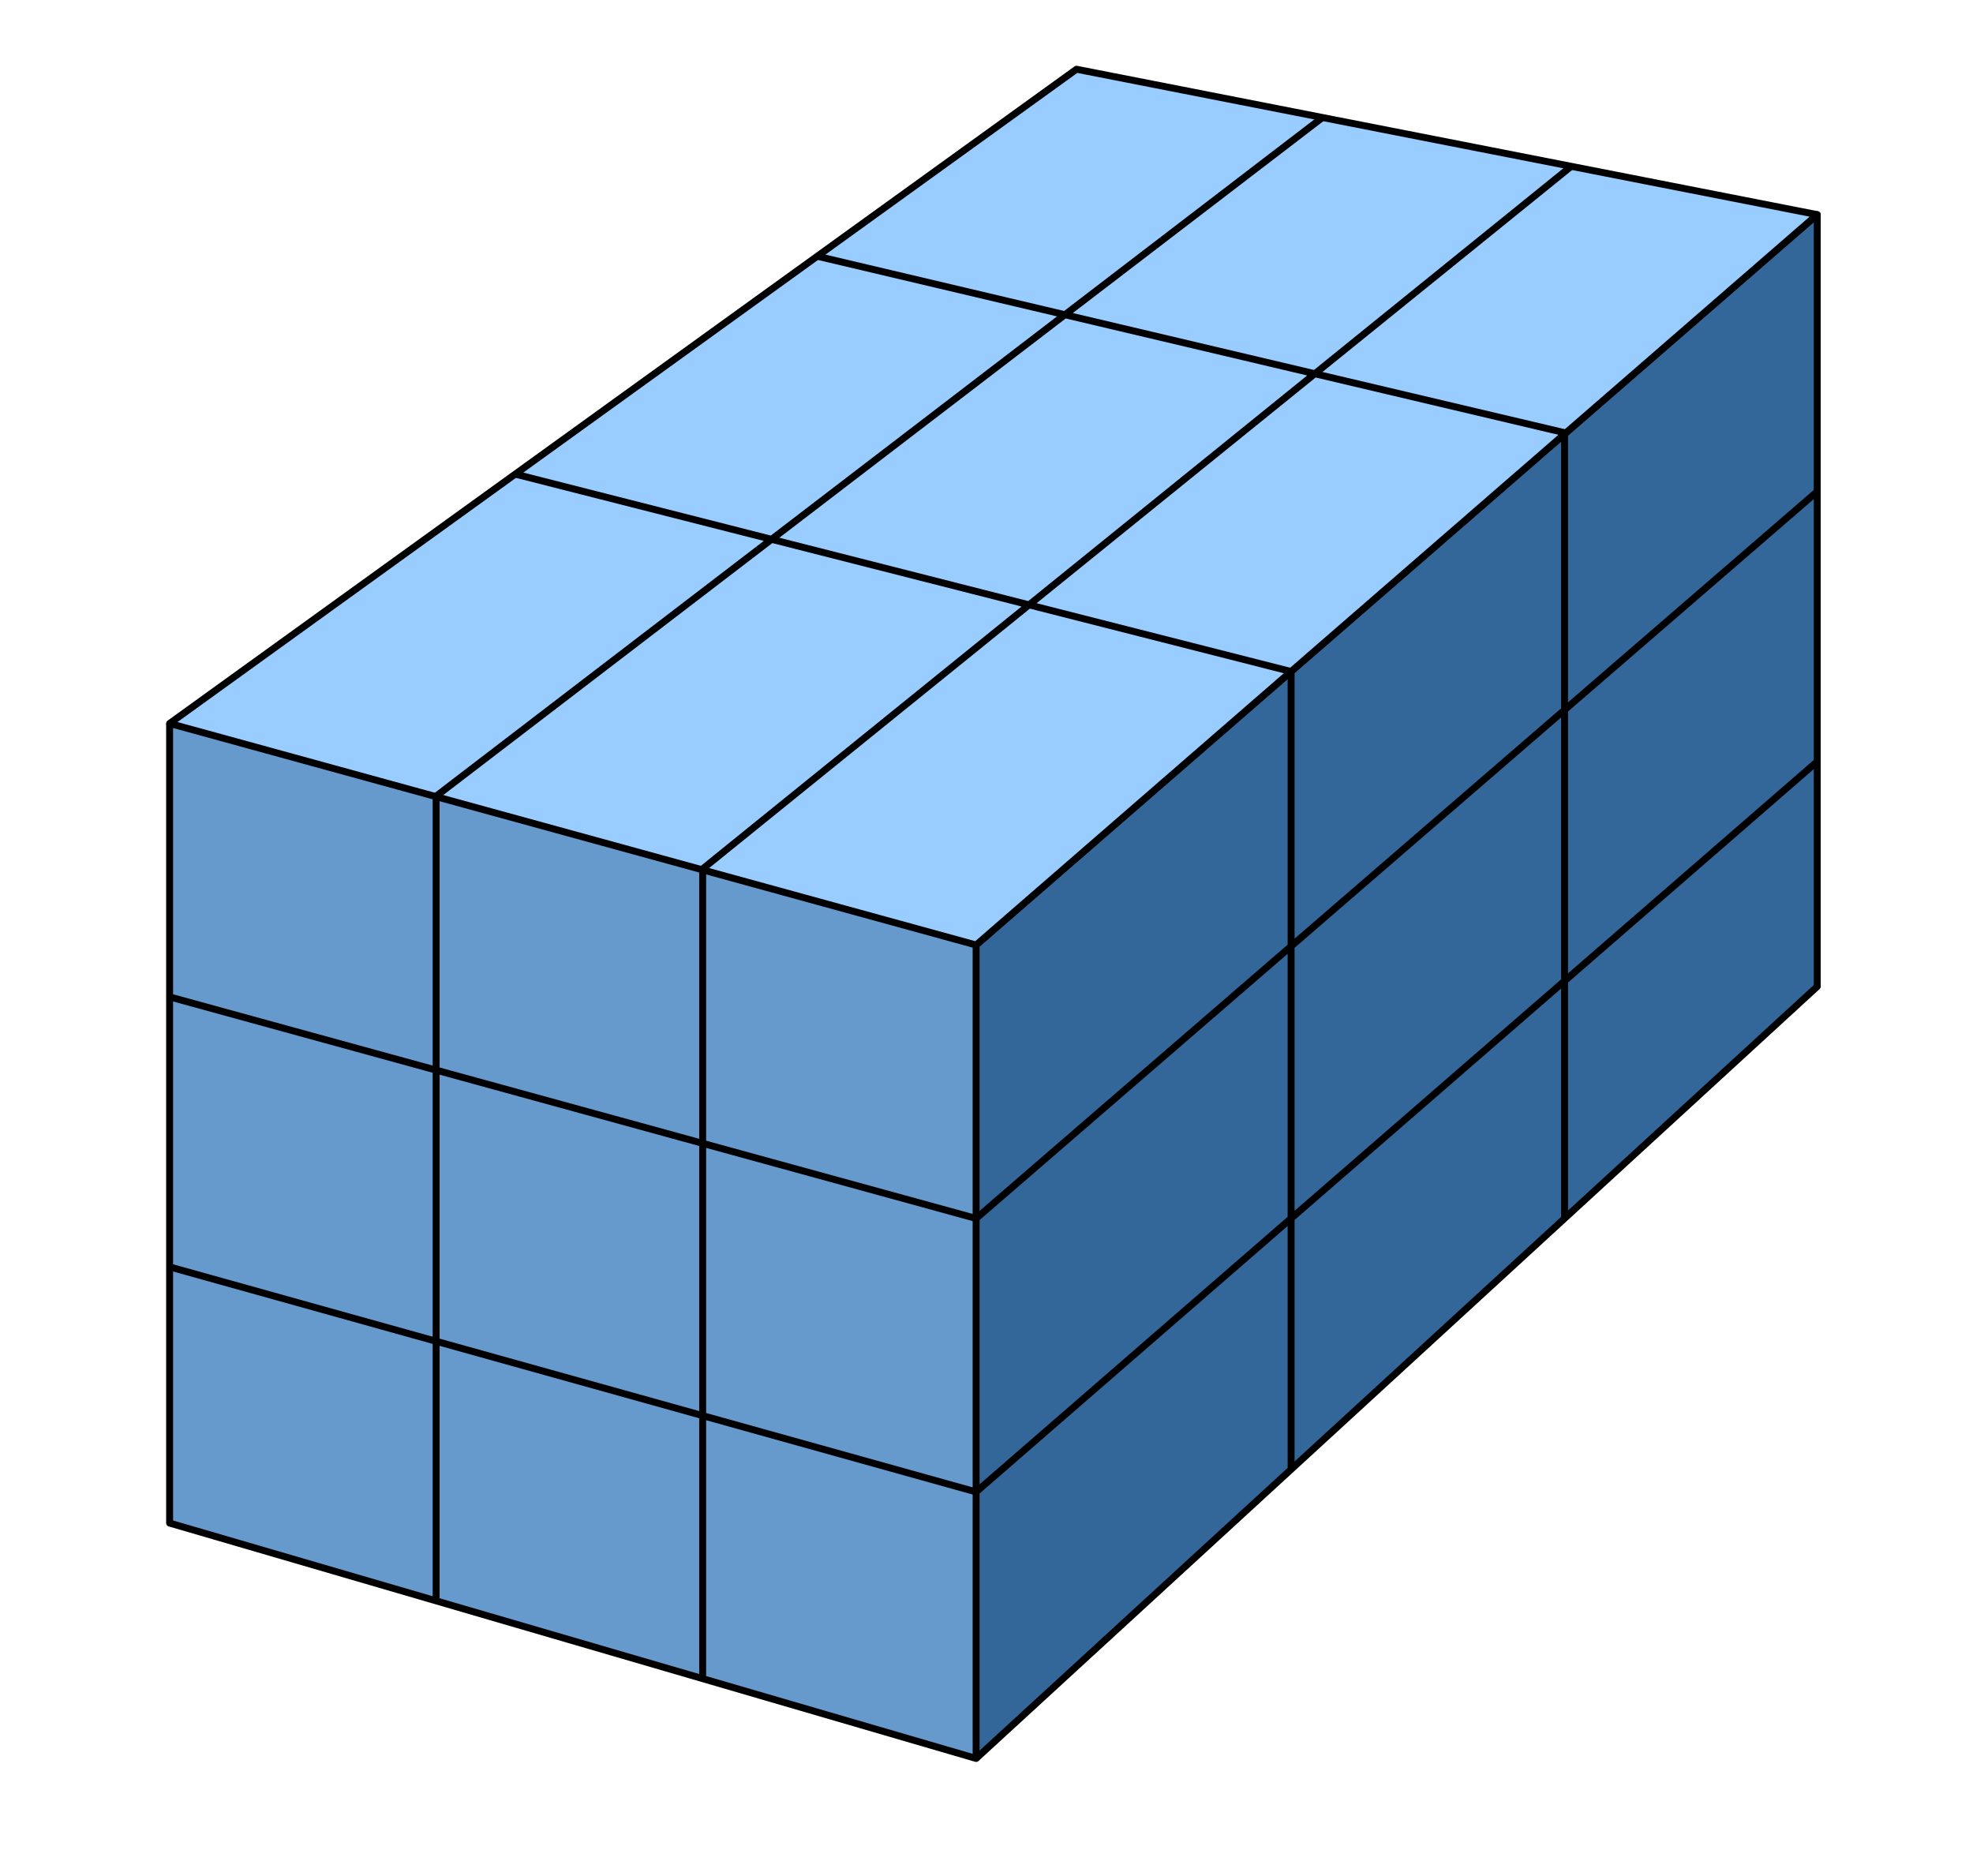<svg stroke="#000" stroke-linejoin="round" stroke-width="2" viewBox="0 0 570 542" xmlns="http://www.w3.org/2000/svg">
<path d="m282 273 243-211v223l-243 223" fill="#369"/>
<path d="m49 209v231l233 68v-235" fill="#69c"/>
<path d="m282 273 243-211-214-42-262 189 233 64" fill="#9cf"/>
<path d="m382 34-256 196v232m326-110v-227l-216-51m137 350v-230l-224-57m54 348v-234l251-203m-405 318 233 65 243-211m-476 68 233 64 243-210" fill="none"/>
</svg>
